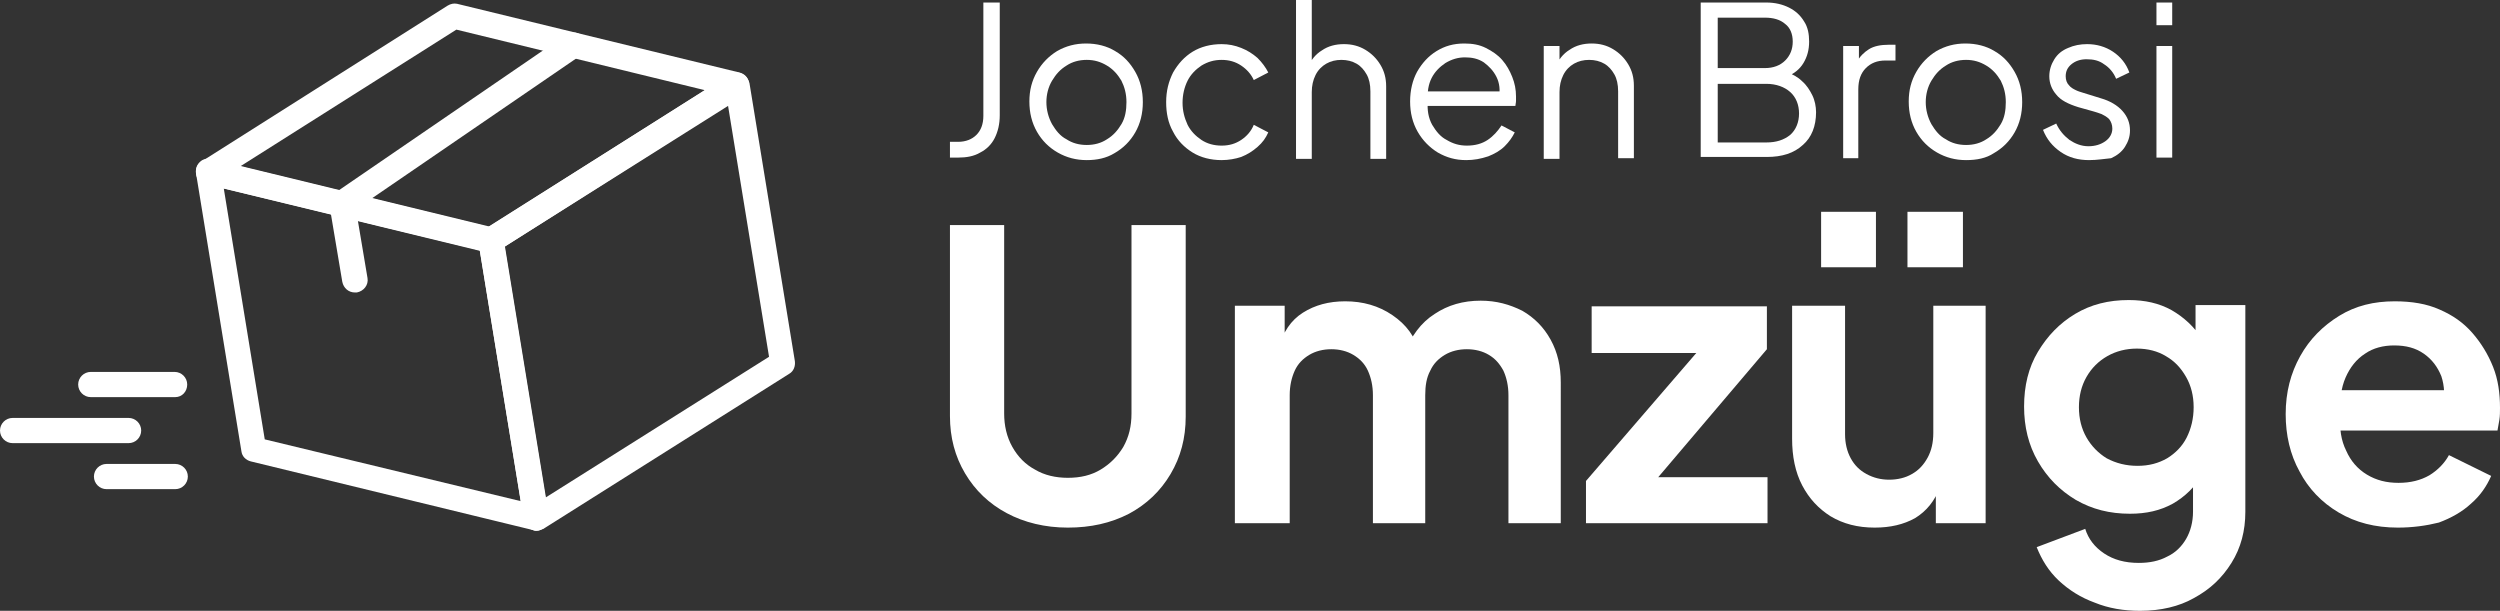 <?xml version="1.0" encoding="utf-8"?>
<!-- Generator: $$$/GeneralStr/196=Adobe Illustrator 27.6.0, SVG Export Plug-In . SVG Version: 6.00 Build 0)  -->
<svg version="1.1" id="Ebene_1" xmlns="http://www.w3.org/2000/svg" xmlns:xlink="http://www.w3.org/1999/xlink" x="0px" y="0px"
	 width="396.6px" height="96.9px" viewBox="0 0 396.6 96.9" style="enable-background:new 0 0 396.6 96.9;" xml:space="preserve">
<rect x="0" y="0" width="396.6" height="96.9" fill="#333333" stroke="none"/>
<style type="text/css">
	.st0{fill:#FFFFFF;}
</style>
<g>
	<g>
		<path class="st0" d="M150.7,25.1v-2.6h1.3c1.2,0,2.2-0.4,2.9-1.1c0.7-0.7,1.1-1.7,1.1-3V0.4h2.6v17.9c0,1.4-0.3,2.6-0.8,3.6
			c-0.5,1-1.3,1.8-2.3,2.3c-1,0.6-2.2,0.8-3.5,0.8H150.7z"/>
		<path class="st0" d="M172.4,25.4c-1.7,0-3.2-0.4-4.6-1.2c-1.4-0.8-2.5-1.9-3.3-3.3c-0.8-1.4-1.2-3-1.2-4.8c0-1.8,0.4-3.3,1.2-4.7
			c0.8-1.4,1.9-2.5,3.2-3.3c1.4-0.8,2.9-1.2,4.6-1.2s3.3,0.4,4.6,1.2c1.4,0.8,2.4,1.9,3.2,3.3c0.8,1.4,1.2,3,1.2,4.8
			c0,1.8-0.4,3.4-1.2,4.8c-0.8,1.4-1.9,2.5-3.3,3.3C175.5,25.1,174,25.4,172.4,25.4z M172.4,23c1.2,0,2.3-0.3,3.2-0.9
			c1-0.6,1.7-1.4,2.3-2.4c0.6-1,0.8-2.2,0.8-3.5s-0.3-2.4-0.8-3.4c-0.6-1-1.3-1.8-2.3-2.4c-1-0.6-2-0.9-3.2-0.9
			c-1.2,0-2.3,0.3-3.2,0.9c-1,0.6-1.7,1.4-2.3,2.4c-0.6,1-0.9,2.2-0.9,3.4s0.3,2.4,0.9,3.5c0.6,1,1.3,1.9,2.3,2.4
			C170.1,22.7,171.2,23,172.4,23z"/>
		<path class="st0" d="M193.8,25.4c-1.7,0-3.3-0.4-4.6-1.2c-1.3-0.8-2.4-1.9-3.1-3.3c-0.8-1.4-1.1-3-1.1-4.7c0-1.8,0.4-3.3,1.1-4.7
			c0.8-1.4,1.8-2.5,3.1-3.3c1.3-0.8,2.9-1.2,4.6-1.2c1.1,0,2.1,0.2,3.1,0.6c1,0.4,1.8,0.9,2.6,1.6c0.7,0.7,1.3,1.5,1.7,2.3l-2.3,1.2
			c-0.4-0.9-1.1-1.7-2-2.3c-0.9-0.6-1.9-0.9-3.1-0.9c-1.2,0-2.2,0.3-3.2,0.9c-0.9,0.6-1.7,1.4-2.2,2.4c-0.5,1-0.8,2.2-0.8,3.5
			c0,1.3,0.3,2.4,0.8,3.5c0.5,1,1.3,1.8,2.2,2.4c0.9,0.6,2,0.9,3.2,0.9c1.2,0,2.2-0.3,3.1-0.9c0.9-0.6,1.6-1.4,2-2.4l2.3,1.2
			c-0.4,0.9-0.9,1.6-1.7,2.3c-0.8,0.7-1.6,1.2-2.6,1.6C196,25.2,194.9,25.4,193.8,25.4z"/>
		<path class="st0" d="M205.6,25.1V0h2.5v10.8l-0.6-0.1c0.4-1.1,1.2-2.1,2.2-2.7c1-0.7,2.2-1,3.5-1c1.3,0,2.4,0.3,3.4,0.9
			c1,0.6,1.8,1.4,2.4,2.4c0.6,1,0.9,2.1,0.9,3.4v11.5h-2.5V14.5c0-1.1-0.2-2-0.6-2.7c-0.4-0.7-0.9-1.3-1.6-1.7
			c-0.7-0.4-1.5-0.6-2.4-0.6c-0.9,0-1.7,0.2-2.4,0.6c-0.7,0.4-1.3,1-1.7,1.8c-0.4,0.8-0.6,1.7-0.6,2.7v10.6H205.6z"/>
		<path class="st0" d="M232.6,25.4c-1.7,0-3.1-0.4-4.5-1.2c-1.3-0.8-2.4-1.9-3.2-3.3c-0.8-1.4-1.2-3-1.2-4.8c0-1.8,0.4-3.4,1.1-4.7
			c0.8-1.4,1.8-2.5,3.1-3.3c1.3-0.8,2.7-1.2,4.4-1.2c1.3,0,2.4,0.2,3.4,0.7c1,0.5,1.9,1.1,2.6,1.9c0.7,0.8,1.2,1.7,1.6,2.7
			c0.4,1,0.6,2,0.6,3.1c0,0.2,0,0.5,0,0.7c0,0.3-0.1,0.6-0.1,0.8h-15v-2.3H239l-1.2,1c0.2-1.2,0.1-2.3-0.4-3.3c-0.5-1-1.2-1.7-2-2.3
			c-0.9-0.6-1.9-0.8-3-0.8c-1.1,0-2.1,0.3-3.1,0.9c-0.9,0.6-1.7,1.4-2.2,2.4c-0.5,1-0.7,2.2-0.6,3.7c-0.1,1.4,0.1,2.6,0.7,3.7
			c0.6,1,1.3,1.9,2.3,2.4c1,0.6,2,0.9,3.2,0.9c1.3,0,2.4-0.3,3.3-0.9c0.9-0.6,1.6-1.4,2.2-2.3l2.1,1.1c-0.4,0.8-0.9,1.5-1.6,2.2
			c-0.7,0.7-1.6,1.2-2.6,1.6C234.9,25.2,233.8,25.4,232.6,25.4z"/>
		<path class="st0" d="M244.9,25.1V7.3h2.5v3.4l-0.6-0.1c0.4-1.1,1.2-2.1,2.2-2.7c1-0.7,2.2-1,3.5-1c1.3,0,2.4,0.3,3.4,0.9
			c1,0.6,1.8,1.4,2.4,2.4c0.6,1,0.9,2.1,0.9,3.4v11.5h-2.5V14.5c0-1.1-0.2-2-0.6-2.7c-0.4-0.7-0.9-1.3-1.6-1.7
			c-0.7-0.4-1.5-0.6-2.4-0.6c-0.9,0-1.7,0.2-2.4,0.6c-0.7,0.4-1.3,1-1.7,1.8c-0.4,0.8-0.6,1.7-0.6,2.7v10.6H244.9z"/>
		<path class="st0" d="M269.8,25.1V0.4h10.4c1.4,0,2.6,0.3,3.6,0.8c1,0.5,1.8,1.2,2.4,2.2c0.6,0.9,0.8,2,0.8,3.2
			c0,1.3-0.3,2.4-0.9,3.4c-0.6,1-1.5,1.7-2.7,2.2l0-0.8c1,0.4,1.8,0.8,2.5,1.5c0.7,0.6,1.2,1.4,1.6,2.2c0.4,0.8,0.6,1.8,0.6,2.7
			c0,2.2-0.7,4-2.1,5.2c-1.4,1.3-3.3,1.9-5.7,1.9H269.8z M272.5,10.8h7.5c1.3,0,2.4-0.4,3.2-1.2c0.8-0.8,1.2-1.8,1.2-3
			c0-1.2-0.4-2.2-1.2-2.8c-0.8-0.7-1.9-1-3.2-1h-7.5V10.8z M272.5,22.6h7.7c1.6,0,2.8-0.4,3.8-1.2c0.9-0.8,1.4-2,1.4-3.4
			c0-1.4-0.5-2.6-1.4-3.4c-0.9-0.8-2.2-1.3-3.8-1.3h-7.7V22.6z"/>
		<path class="st0" d="M292.4,25.1V7.3h2.5v2.9l-0.3-0.4c0.4-0.8,1.1-1.5,1.9-2c0.8-0.5,1.9-0.7,3.1-0.7h1.1v2.5h-1.6
			c-1.3,0-2.3,0.4-3.1,1.2c-0.8,0.8-1.2,1.9-1.2,3.4v10.9H292.4z"/>
		<path class="st0" d="M311.9,25.4c-1.7,0-3.2-0.4-4.6-1.2c-1.4-0.8-2.5-1.9-3.3-3.3c-0.8-1.4-1.2-3-1.2-4.8c0-1.8,0.4-3.3,1.2-4.7
			c0.8-1.4,1.9-2.5,3.2-3.3c1.4-0.8,2.9-1.2,4.6-1.2c1.7,0,3.3,0.4,4.6,1.2c1.4,0.8,2.4,1.9,3.2,3.3c0.8,1.4,1.2,3,1.2,4.8
			c0,1.8-0.4,3.4-1.2,4.8c-0.8,1.4-1.9,2.5-3.3,3.3C315.1,25.1,313.6,25.4,311.9,25.4z M311.9,23c1.2,0,2.3-0.3,3.2-0.9
			c1-0.6,1.7-1.4,2.3-2.4c0.6-1,0.8-2.2,0.8-3.5s-0.3-2.4-0.8-3.4c-0.6-1-1.3-1.8-2.3-2.4c-1-0.6-2-0.9-3.2-0.9
			c-1.2,0-2.3,0.3-3.2,0.9c-1,0.6-1.7,1.4-2.3,2.4c-0.6,1-0.9,2.2-0.9,3.4s0.3,2.4,0.9,3.5c0.6,1,1.3,1.9,2.3,2.4
			C309.6,22.7,310.7,23,311.9,23z"/>
		<path class="st0" d="M331.4,25.4c-1.7,0-3.2-0.4-4.5-1.3c-1.3-0.9-2.2-2-2.8-3.5l2.1-1c0.5,1.1,1.2,1.9,2.1,2.6c0.9,0.6,1.9,1,3,1
			c1.1,0,2-0.3,2.7-0.8c0.7-0.5,1.1-1.2,1.1-2c0-0.6-0.2-1.1-0.5-1.5c-0.4-0.4-0.8-0.6-1.2-0.8c-0.5-0.2-0.9-0.3-1.2-0.4l-2.5-0.7
			c-1.6-0.5-2.8-1.1-3.5-2c-0.7-0.8-1.1-1.8-1.1-2.9c0-1,0.3-1.9,0.8-2.7c0.5-0.8,1.2-1.4,2.2-1.8c0.9-0.4,1.9-0.6,3-0.6
			c1.5,0,2.9,0.4,4.1,1.2c1.2,0.8,2.1,1.9,2.6,3.3l-2.1,1c-0.4-1-1.1-1.8-1.9-2.3c-0.8-0.6-1.7-0.8-2.8-0.8c-1,0-1.8,0.3-2.4,0.8
			c-0.6,0.5-0.9,1.1-0.9,1.9c0,0.6,0.2,1.1,0.5,1.4c0.3,0.4,0.7,0.6,1.1,0.8s0.8,0.3,1.1,0.4l2.9,0.9c1.4,0.4,2.6,1.1,3.4,2
			s1.2,1.9,1.2,3.1c0,1-0.3,1.8-0.8,2.6c-0.5,0.8-1.3,1.4-2.2,1.8C333.8,25.2,332.7,25.4,331.4,25.4z"/>
		<path class="st0" d="M342.1,4V0.4h2.5V4H342.1z M342.1,25.1V7.3h2.5v17.7H342.1z"/>
	</g>
	<g>
		<path class="st0" d="M169.4,83.7c-3.6,0-6.9-0.8-9.7-2.3c-2.8-1.5-5-3.6-6.6-6.3c-1.6-2.7-2.4-5.7-2.4-9.1V35.7h8.6v29.9
			c0,1.9,0.4,3.7,1.3,5.3c0.9,1.6,2.1,2.8,3.6,3.6c1.5,0.9,3.3,1.3,5.2,1.3c2,0,3.7-0.4,5.2-1.3c1.5-0.9,2.7-2.1,3.6-3.6
			c0.9-1.6,1.3-3.3,1.3-5.3V35.7h8.6v30.4c0,3.4-0.8,6.4-2.4,9.1c-1.6,2.7-3.8,4.8-6.6,6.3C176.2,83,173,83.7,169.4,83.7z"/>
		<path class="st0" d="M195.9,83V48.5h7.9v8l-0.9-1.3c0.6-2.5,1.9-4.4,3.8-5.6c1.9-1.2,4.1-1.8,6.7-1.8c2.8,0,5.3,0.7,7.5,2.2
			c2.2,1.5,3.6,3.4,4.2,5.8l-2.3,0.2c1.1-2.7,2.6-4.8,4.8-6.2c2.1-1.4,4.5-2.1,7.3-2.1c2.5,0,4.6,0.6,6.6,1.6
			c1.9,1.1,3.4,2.6,4.5,4.6c1.1,2,1.6,4.2,1.6,6.8V83h-8.3V62.7c0-1.5-0.3-2.8-0.8-3.9c-0.6-1.1-1.3-1.9-2.3-2.5
			c-1-0.6-2.2-0.9-3.5-0.9c-1.3,0-2.5,0.3-3.5,0.9c-1,0.6-1.8,1.4-2.3,2.5c-0.6,1.1-0.8,2.4-0.8,3.9V83h-8.3V62.7
			c0-1.5-0.3-2.8-0.8-3.9c-0.5-1.1-1.3-1.9-2.3-2.5c-1-0.6-2.2-0.9-3.5-0.9c-1.3,0-2.5,0.3-3.5,0.9c-1,0.6-1.8,1.4-2.3,2.5
			c-0.5,1.1-0.8,2.4-0.8,3.9V83H195.9z"/>
		<path class="st0" d="M251.6,83v-6.7l20-23.2l1.3,2.9h-20.4v-7.4h27.8v6.8l-19.7,23.2l-1.3-2.9h21.1V83H251.6z"/>
		<path class="st0" d="M297.4,83.7c-2.7,0-5-0.6-7-1.8c-1.9-1.2-3.4-2.8-4.5-4.9c-1.1-2.1-1.6-4.6-1.6-7.4V48.5h8.4v20.4
			c0,1.4,0.3,2.7,0.9,3.8c0.6,1.1,1.4,1.9,2.5,2.5c1.1,0.6,2.3,0.9,3.6,0.9s2.6-0.3,3.6-0.9c1.1-0.6,1.9-1.5,2.5-2.6
			c0.6-1.1,0.9-2.4,0.9-3.9V48.5h8.3V83h-7.9v-6.8l0.6,1.2c-0.8,2.1-2.1,3.7-3.9,4.8C302,83.2,299.9,83.7,297.4,83.7z M288.9,42.4
			v-8.8h8.7v8.8H288.9z M302.6,42.4v-8.8h8.8v8.8H302.6z"/>
		<path class="st0" d="M339.5,96.9c-2.6,0-5-0.4-7.2-1.3c-2.2-0.8-4.1-2-5.7-3.5c-1.6-1.5-2.7-3.3-3.5-5.3l7.7-2.9
			c0.5,1.6,1.5,2.9,3,3.9c1.5,1,3.3,1.5,5.5,1.5c1.7,0,3.2-0.3,4.5-1c1.3-0.6,2.3-1.6,3-2.8c0.7-1.2,1.1-2.7,1.1-4.3v-7.9l1.5,1.9
			c-1.2,2.1-2.8,3.6-4.7,4.7c-2,1.1-4.2,1.6-6.8,1.6c-3.2,0-6-0.7-8.6-2.2c-2.5-1.5-4.5-3.5-6-6.1c-1.5-2.6-2.2-5.5-2.2-8.7
			c0-3.3,0.7-6.2,2.2-8.7c1.5-2.5,3.4-4.5,5.9-6c2.5-1.5,5.3-2.2,8.5-2.2c2.6,0,4.8,0.5,6.8,1.6c1.9,1.1,3.6,2.6,4.9,4.7l-1.1,2.1
			v-7.6h7.9v32.8c0,3-0.7,5.7-2.2,8.1c-1.5,2.4-3.4,4.2-6,5.6C345.7,96.2,342.8,96.9,339.5,96.9z M339.1,73.9c1.8,0,3.3-0.4,4.7-1.2
			c1.3-0.8,2.4-1.9,3.1-3.3s1.1-3,1.1-4.8c0-1.8-0.4-3.4-1.2-4.8s-1.8-2.5-3.2-3.3c-1.3-0.8-2.9-1.2-4.6-1.2c-1.7,0-3.3,0.4-4.7,1.2
			c-1.4,0.8-2.5,1.9-3.3,3.3c-0.8,1.4-1.2,3-1.2,4.8c0,1.8,0.4,3.4,1.2,4.8c0.8,1.4,1.9,2.5,3.2,3.3
			C335.7,73.5,337.3,73.9,339.1,73.9z"/>
		<path class="st0" d="M380.4,83.7c-3.6,0-6.7-0.8-9.4-2.4c-2.7-1.6-4.8-3.8-6.2-6.5c-1.5-2.7-2.2-5.8-2.2-9.1
			c0-3.5,0.8-6.5,2.3-9.2c1.5-2.7,3.6-4.8,6.2-6.4c2.6-1.6,5.5-2.3,8.8-2.3c2.7,0,5.1,0.4,7.1,1.3c2.1,0.9,3.8,2.1,5.2,3.7
			c1.4,1.6,2.5,3.4,3.3,5.4c0.8,2,1.1,4.2,1.1,6.5c0,0.6,0,1.3-0.1,1.9c-0.1,0.6-0.2,1.2-0.3,1.7h-26.6v-6.4h21.9l-4,3
			c0.4-1.9,0.3-3.7-0.2-5.2c-0.6-1.5-1.5-2.7-2.8-3.6c-1.3-0.9-2.8-1.3-4.7-1.3c-1.7,0-3.3,0.4-4.6,1.3c-1.4,0.9-2.4,2.2-3.1,3.8
			c-0.7,1.6-1,3.7-0.8,6c-0.2,2.1,0.1,4,0.9,5.6c0.7,1.6,1.8,2.9,3.3,3.8c1.5,0.9,3.1,1.3,5,1.3s3.5-0.4,4.9-1.2
			c1.3-0.8,2.4-1.9,3.1-3.2l6.7,3.3c-0.7,1.6-1.7,3.1-3.2,4.4c-1.4,1.3-3.2,2.3-5.1,3C384.9,83.4,382.7,83.7,380.4,83.7z"/>
	</g>
	<g>
		<g>
			<path class="st0" d="M85.1,84.2c-0.2,0-0.3,0-0.5-0.1L39.8,73.2c-0.8-0.2-1.4-0.8-1.5-1.6l-7.2-44.1c-0.1-0.7,0.1-1.3,0.6-1.8
				c0.5-0.5,1.2-0.6,1.8-0.5l44.8,10.9c0.8,0.2,1.4,0.8,1.5,1.6l7.2,44.1c0.1,0.7-0.1,1.3-0.6,1.8C86.1,84,85.6,84.2,85.1,84.2z
				 M42,69.7l40.6,9.8l-6.5-39.8l-40.6-9.8L42,69.7z"/>
		</g>
		<g>
			<path class="st0" d="M85.1,84.2c-0.3,0-0.6-0.1-0.8-0.2c-0.6-0.3-1-0.8-1.2-1.5l-7.2-44.1c-0.1-0.8,0.2-1.6,0.9-2l39-24.6
				c0.6-0.4,1.3-0.4,1.9-0.1c0.6,0.3,1,0.8,1.2,1.5l7.2,44.1c0.1,0.8-0.2,1.6-0.9,2l-39,24.6C85.8,84,85.5,84.2,85.1,84.2z
				 M80.1,39.1l6.5,39.8l35.4-22.3l-6.5-39.8L80.1,39.1z"/>
		</g>
		<g>
			<path class="st0" d="M77.9,40.2c-0.2,0-0.3,0-0.5-0.1L32.6,29.2c-0.8-0.2-1.4-0.8-1.5-1.6c-0.1-0.8,0.2-1.6,0.9-2L71,0.9
				c0.5-0.3,1-0.4,1.5-0.3l44.8,10.9c0.8,0.2,1.4,0.8,1.5,1.6c0.1,0.8-0.2,1.6-0.9,2L79,39.8C78.6,40,78.3,40.2,77.9,40.2z
				 M38.1,26.4L77.5,36l34.3-21.7L72.4,4.7L38.1,26.4z"/>
		</g>
		<g>
			<path class="st0" d="M54.2,34.4c-0.6,0-1.3-0.3-1.7-0.9c-0.6-0.9-0.4-2.2,0.5-2.8L89.8,5.5c0.9-0.6,2.2-0.4,2.8,0.5
				C93.2,7,93,8.2,92.1,8.8L55.3,34C55,34.3,54.6,34.4,54.2,34.4z"/>
		</g>
		<g>
			<path class="st0" d="M56.3,46.4c-1,0-1.8-0.7-2-1.7l-2-11.9c-0.2-1.1,0.6-2.1,1.7-2.3c1.1-0.2,2.1,0.6,2.3,1.7l2,11.9
				c0.2,1.1-0.6,2.1-1.7,2.3C56.5,46.4,56.4,46.4,56.3,46.4z"/>
		</g>
		<g>
			<path class="st0" d="M27.8,63H14.4c-1.1,0-2-0.9-2-2s0.9-2,2-2h13.3c1.1,0,2,0.9,2,2S28.9,63,27.8,63z"/>
		</g>
		<g>
			<path class="st0" d="M20.4,70.3H2c-1.1,0-2-0.9-2-2s0.9-2,2-2h18.4c1.1,0,2,0.9,2,2S21.5,70.3,20.4,70.3z"/>
		</g>
		<g>
			<path class="st0" d="M27.8,77.6H16.9c-1.1,0-2-0.9-2-2s0.9-2,2-2h10.9c1.1,0,2,0.9,2,2S28.9,77.6,27.8,77.6z"/>
		</g>
	</g>
</g>
<g>
</g>
<g>
</g>
<g>
</g>
<g>
</g>
<g>
</g>
<g>
</g>
<g>
</g>
<g>
</g>
<g>
</g>
<g>
</g>
<g>
</g>
<g>
</g>
<g>
</g>
<g>
</g>
<g>
</g>
</svg>
